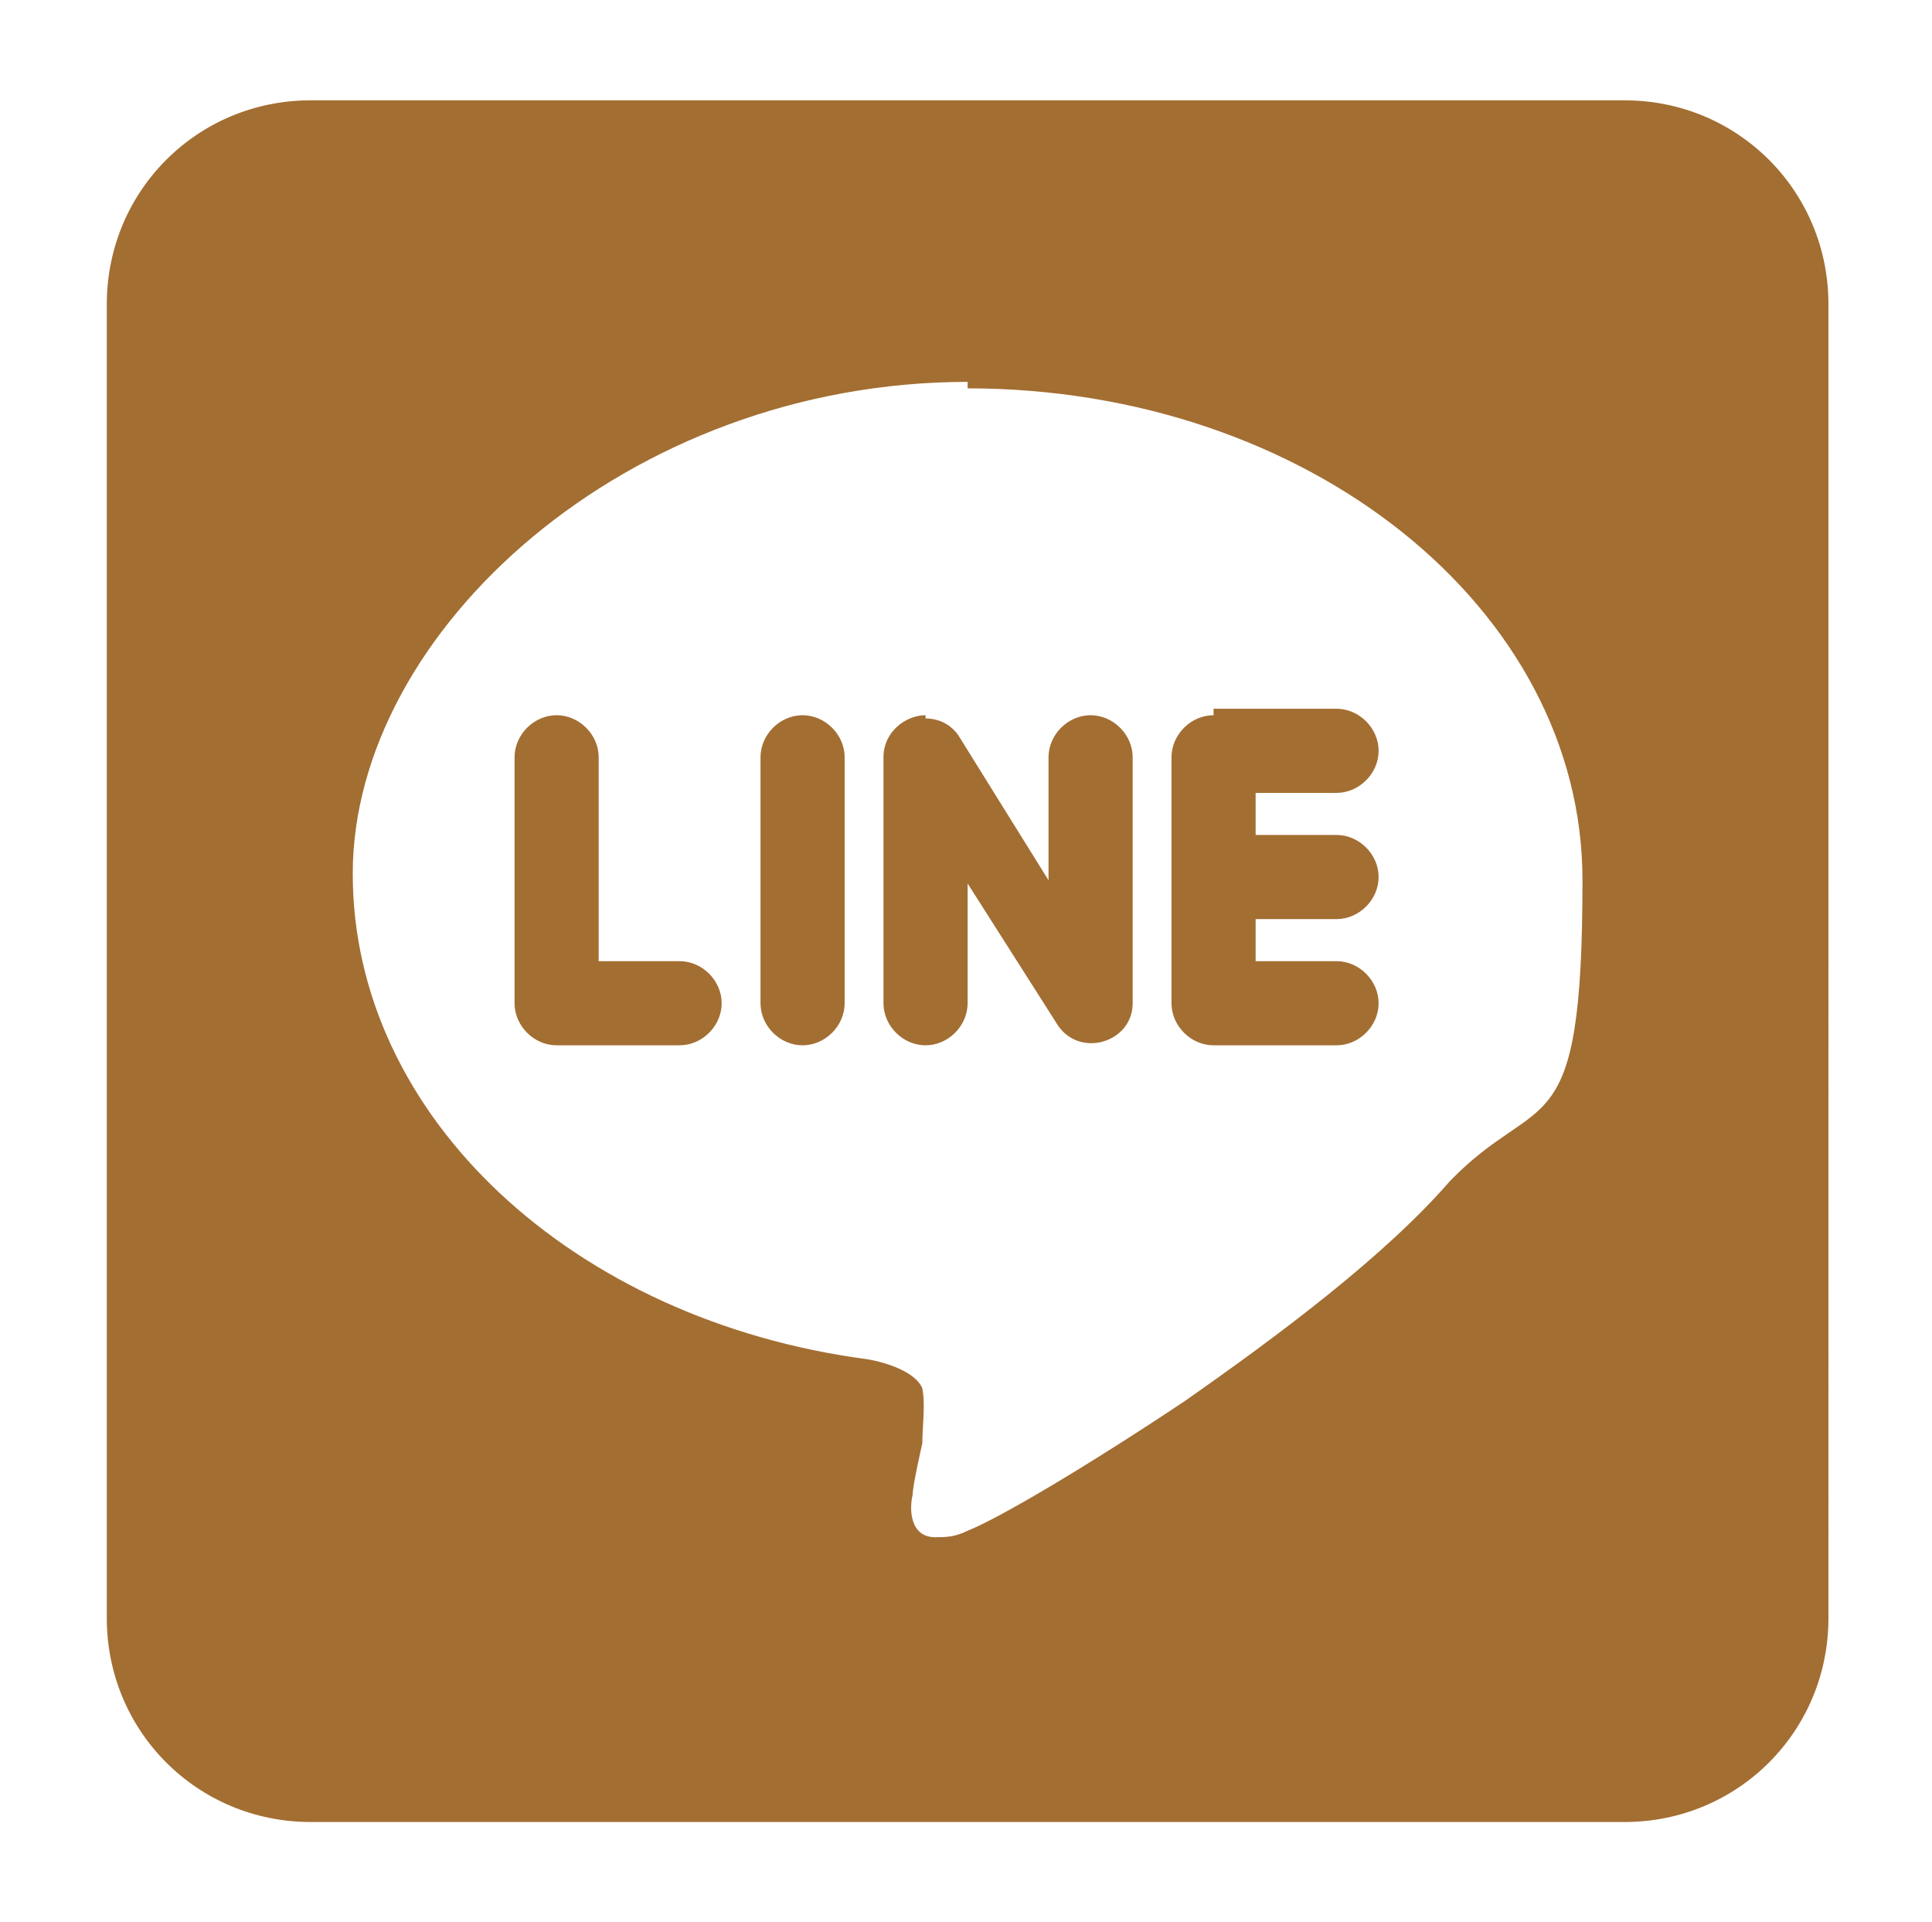 <?xml version="1.0" encoding="UTF-8"?>
<svg id="_レイヤー_1" data-name="レイヤー_1" xmlns="http://www.w3.org/2000/svg" version="1.1" viewBox="0 0 59.7 59.4">
  <!-- Generator: Adobe Illustrator 29.0.1, SVG Export Plug-In . SVG Version: 2.1.0 Build 192)  -->
  <defs>
    <style>
      .st0 {
        fill: #a36e32;
      }
    </style>
  </defs>
  <path class="st0" d="M9.6,3.1c-3.5,0-6.3,2.8-6.3,6.3v40.6c0,3.5,2.8,6.3,6.3,6.3h40.6c3.5,0,6.3-2.8,6.3-6.3V9.4c0-3.5-2.8-6.3-6.3-6.3H9.6ZM29.9,12c10.5,0,19,6.8,19,15.2s-1.3,6.4-4.1,9.3c-2,2.3-5.2,4.7-8.2,6.8-3,2-5.7,3.6-6.7,4-.4.2-.7.2-1,.2-.8,0-.8-.9-.7-1.3,0-.3.3-1.6.3-1.6,0-.5.1-1.2,0-1.7-.2-.5-1.1-.8-1.7-.9-9.1-1.2-15.9-7.5-15.9-15s8.5-15.2,19-15.2ZM28.6,22.1c-.6,0-1.3.5-1.3,1.3v7.6c0,.7.6,1.3,1.3,1.3s1.3-.6,1.3-1.3v-3.7l2.8,4.4c.7,1,2.3.5,2.3-.7v-7.6c0-.7-.6-1.3-1.3-1.3s-1.3.6-1.3,1.3v3.8l-2.8-4.5c-.3-.4-.7-.5-1-.5h0ZM17.2,22.1c-.7,0-1.3.6-1.3,1.3v7.6c0,.7.6,1.3,1.3,1.3h3.8c.7,0,1.3-.6,1.3-1.3s-.6-1.3-1.3-1.3h-2.5v-6.3c0-.7-.6-1.3-1.3-1.3ZM24.8,22.1c-.7,0-1.3.6-1.3,1.3v7.6c0,.7.6,1.3,1.3,1.3s1.3-.6,1.3-1.3v-7.6c0-.7-.6-1.3-1.3-1.3ZM37.5,22.1c-.7,0-1.3.6-1.3,1.3v7.6c0,.7.6,1.3,1.3,1.3h3.8c.7,0,1.3-.6,1.3-1.3s-.6-1.3-1.3-1.3h-2.5v-1.3h2.5c.7,0,1.3-.6,1.3-1.3s-.6-1.3-1.3-1.3h-2.5v-1.3h2.5c.7,0,1.3-.6,1.3-1.3s-.6-1.3-1.3-1.3h-3.8Z"/>
</svg>
